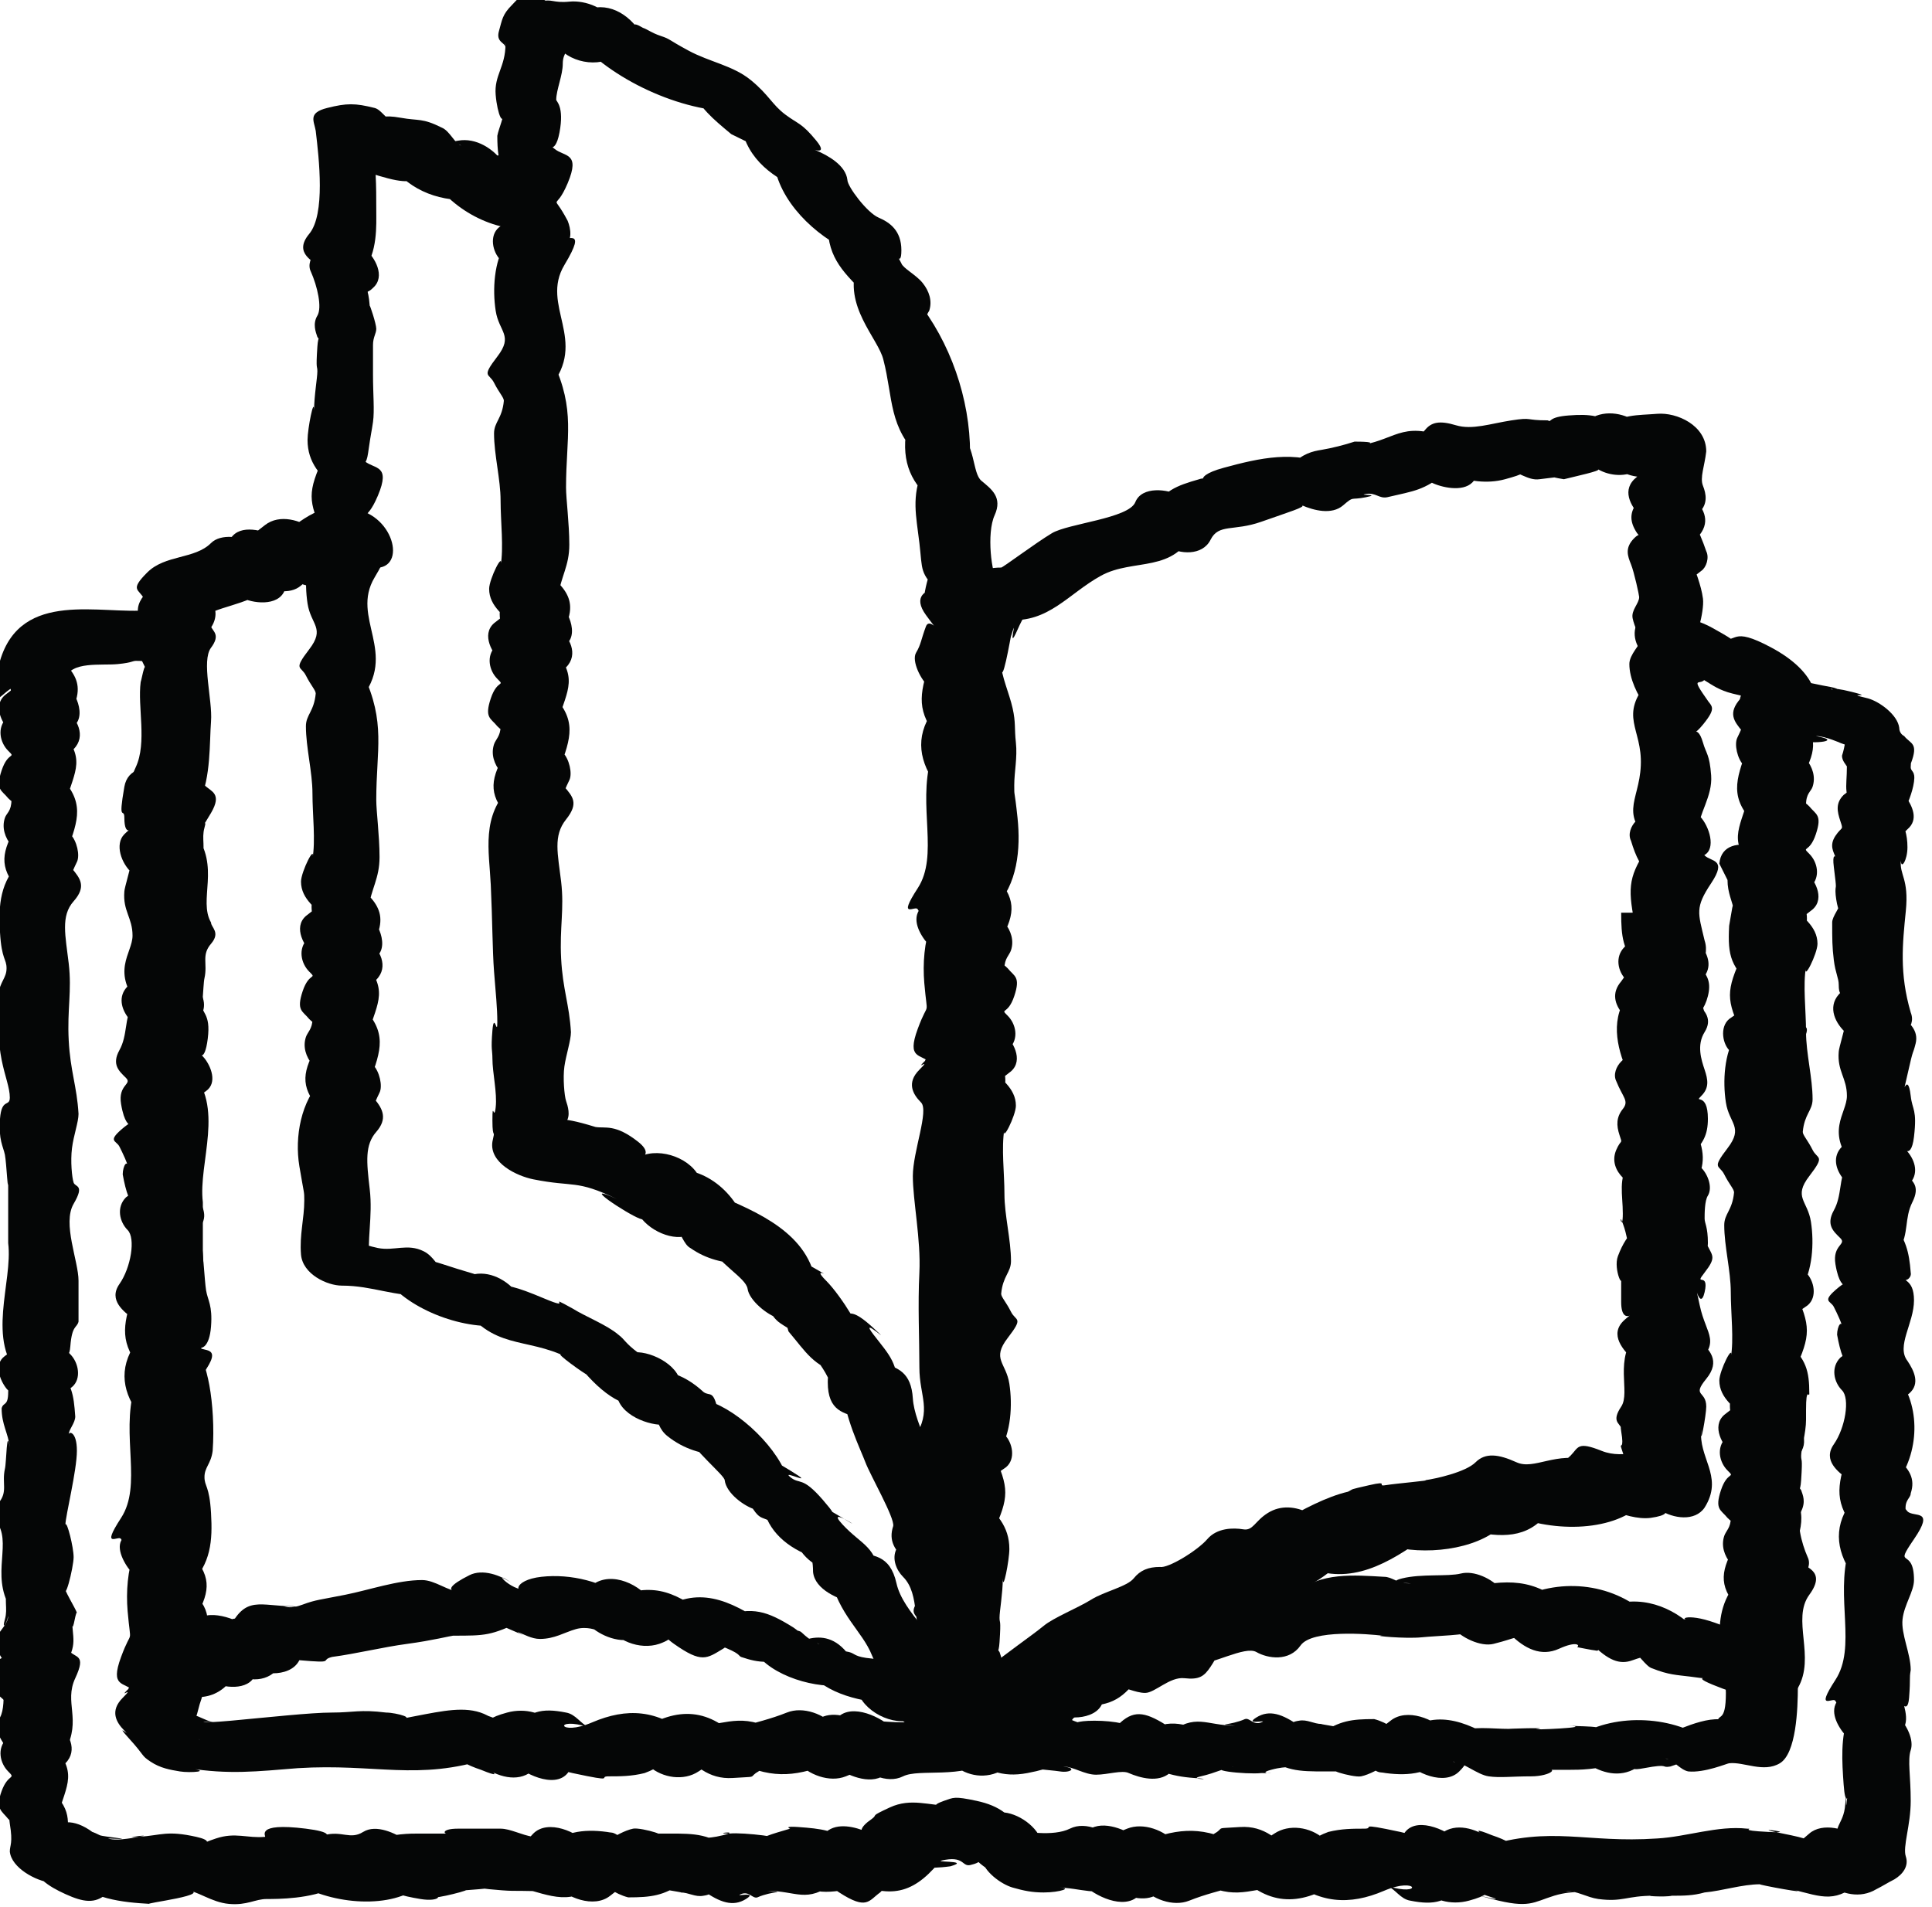 <?xml version="1.0" encoding="UTF-8"?>
<svg id="Laag_1" data-name="Laag 1" xmlns="http://www.w3.org/2000/svg" version="1.1" viewBox="0 0 118.1 116.6">
  <defs>
    <style>
      .cls-1 {
        fill: #050606;
        stroke-width: 0px;
      }
    </style>
  </defs>
  <g id="g2475">
    <g id="g2485">
      <path class="cls-1" d="M.9,104.5l.8.7-.8-2.1c-.4,1.2-.3,1.6.1,2.7l.2-1.6-.9.7c-.8.7-.1,1.9.5,2.4l.9.7-.5-2.4-.8.7c-.6.6-.4,1.5.1,2s0,.1-.4,1.2,0,1.2.4,1.7c1,1-.1-.9.1.3s0,1.3,0,1.7c.1,1,1.6,1.8,2.5,1.9s1,0,1.4,0l-2.8-1.4c.5,1.1,1.2,1.6,2.3,2.1s1.8.6,2.5,0l.7-.7-3-.3c1.4,1.3,3.2,1.5,5,1.6-.8,0,4.4-.6,2-.9.9.1,1.7.8,2.8.9s1.6-.3,2.3-.3,2.7,0,4.1-.7l-2.6-.5c1.9,1.4,5.6,1.9,7.6.6l-2.6-.5c1,.7,1.7.9,2.9,1.1s1.5-.3.4-.3.3.2.5.2c.5,0,3.1-.7,1.3-.4.2,0,2.9-.2,1.8-.2s1.1.2,1.6.2c1.9,0,1.6.1.5-.2,1.9.5,3.2,1.2,4.8-.4l-3.4-.7.7.9c.7.8,2.4,1.5,3.4.7s.2,0,1-.3c-1.5-.6-1.8-.6-1-.1.3.2.7.4,1.1.5,1.4,0,2.2-.1,3.3-.9h-2.5c.8.4,2.7.6,2.4.6.5,0,.9.3,1.4.2,1.4-.2-1-1,0-.3s1.8,1,2.6.5-.8-.1-.3-.3.7.3,1,.2c.9-.4,1.9-.3.6-.4,1.8,0,2.4.8,4.1-.5l-1.9.3c.9.3,1.4.3,2.2.2s-1.7-1,0,.1,1.8.5,2.5,0l.7-.7h-2.5c2.6,1.2,4,.7,5.7-1.5l-1.6.7c.7,0,1.3,0,2-.1,1.4-.4-1.5-.2-.3-.4s1,.5,1.6.3c1.7-.4-.7-1.7-.2-.9s1.4,1.5,2.3,1.5c.3,0,.6,0,.9,0l-2.5-1.9c0,.3.1.6.1.9.1.8,1.2,1.6,1.9,1.8s1.2.3,1.9.3c1,0,1.9-.3.8-.3,1.5,0,2.4.6,3.9-.1l-3-.9.7.8c.7.7,2.5,1.6,3.4.7l.7-.8-3-.3.7.6c.6.5,1.8.9,2.6.5s.9-.5,1.4-.6l-3-.9.7.9c.7.8,2,1.3,3,.9s1.9-.6,2.9-.9l-2.6-.5c2.2,1.5,3.3.7,5,.6l-2.5-1c1.9,2.1,3.9,2.2,6.2.7l-3-.3c1.9,1.6,3.8,1.7,5.9.8s2.4.4.2-.3c.5.2.8.8,1.4.9,1.5.3,2.3.1,3.3-1.1l-3.4-.7.7.9c.7.9,1.9,1.2,3,.9s1.2-.5,1.8-1.1l-3-.3c.8.5,1.4.8,2.3,1.1,1.9.6-2-.4.3.2s2.5.2,3.8-.2,2.3-.1.7-.3c.7,0,1.3.4,2,.5,1.5.2,1.7-.2,3.4-.2-.8,0,.7.1,1.1,0,.7,0,1.3,0,2-.2,1.1-.1,2.3-.5,3.4-.5-.3,0,3.5.7,1.9.3,2,.5,2.7.9,4.4-.6l-3-.3c.3.2.5.4.8.6.9.6,2,.9,3,.3.4-.2.7-.4,1.1-.6.5-.3.9-.8.7-1.4s.3-1.9.3-3.4-.2-2.5,0-3.1-.2-1.5-.8-2.1l-.8-.7.8,2.1.4-.7c.2-.4.1-.9,0-1.3-.5-.8.2.8.3-.5s0-1.1.1-1.7c0-1-.6-2.2-.5-3.1s.7-1.7.7-2.4c0-2.1-1.3-.6,0-2.5s0-1.3-.4-1.7c-.7-.9,0,.7-.1,0s.3-.8.3-1.1c.3-.9-.1-1.5-.8-2.1l-.8-.7.8,2.1c1.4-2,1.4-4.9-.2-6.7v2c.4-.2.6-.5.9-.7.7-.6.3-1.4-.1-2-.7-.9.4-2.3.4-3.7s-.8-1.1-.8-1.7c0,.8.7.4.6,0-.1-1.3-.3-2-1.1-3.1l.4,1.7c.6-1,.3-1.9.8-2.9s0-1.3-.4-1.7l-.6-.7v2c.3-.2.6-.5.8-.7.6-.6.4-1.4-.1-2s.2.8.4-.9-.1-1.6-.2-2.5c-.2-1.7-.6.5-.2-1.3s.3-1.1.5-1.9-.4-1.3-.9-1.7l-.9-.7.5,2.4.7-.7c.3-.3.5-.7.3-1.2-.7-2.4-.5-4.2-.3-6.2s-.4-2.2-.3-3.1c0,.6.4,0,.4-.8s-.2-1.3-.5-2l-.2,1.6.7-.7c.7-.6.3-1.4-.1-2l-.5-.7.4,1.7c.2-.6.5-1.2.6-1.9s-.2-.6-.2-.9c.1-1.3-.5,1.1,0-.2s0-1.2-.4-1.7c-.2-.1-.3-.3-.3-.5-.1-.8-1.2-1.6-1.9-1.8-1.7-.4.6,0-1-.4s-1,0-1.3-.2c.8.3.6,0,0-.1s-1.4-.3-2.1-.4c-1.4-.1,0,.6-.7.2-2.5-1.1-4,1.7-1.4,2.8s1.4.5,2.3.7,2.7,0,1-.3c.6,0,1.4.4,2,.6-1.3-.5-.2,0,1.1.3l-1.9-1.8c.2,1,.6,1.5,1.2,2.2l-.4-1.7c-.2.5-.2,1-.4,1.6,0,.3.2.5.4.8,0-.7,0-.7-.1-.2,0,1.5-.3,1.7.7,3.1v-2c-.4.2-.6.5-.9.7-.5.5-.4,1-.2,1.6s.1.3-.3.9-.1,1,0,1.3c.6,1-.3-1-.1.6s.1,1,.1,1.5.3,1.9.3.6c0,.4-.5.9-.5,1.3,0,1,0,1.5.1,2.3s.3,1.1.3,1.5c0,1.3.7-.2,0,.6s-.2,1.8.5,2.4l.9.7-.9-1.7c-.1.6-.5,1.9-.5,2.1-.1,1.2.5,1.6.5,2.7s-1.4,2.2.5,4.4v-2c-.3.2-.6.5-.8.7-.6.6-.4,1.4.1,2l.6.7-.4-1.7c-.5,1-.3,2-.8,2.9s0,1.3.4,1.7-.5.4-.3,1.6.5,1.2.5,1.3c0,.9.8-.8-.3.1s-.5.8-.3,1.2.5,1,.6,1.5c-.1-.9-.4-.3-.4.2.2,1.1.4,1.7,1.1,2.7v-2c-.4.2-.6.5-.9.7-.6.6-.4,1.5.1,2s.2,2.3-.5,3.3.3,1.7.8,2.1l.8.7-.8-2.1c-.6,1.9-.8,2.9.6,4.6l-.4-1.7c-1.1,1.6-.8,3.1.3,4.6l-.4-1.7c-.8,2.9.5,5.9-.8,7.9s-.1,1,0,1.3c.4.7.3-.5,0,.2s.3,1.6.8,2.1l.8.7-.8-2.1c-.5,1.3-.4,2.8-.3,4.2s.3.6.2.9c-.1,1.2,0-1.1-.1.3s-.9,1.2-.3,2.8l.7-1.4c-.6.3-1.2.6-1.8,1l3,.3c-.3-.2-.5-.4-.8-.6-.7-.6-2.2-1-3-.3s-.6.5-1.1.7l2.6.5c-1.2-.9-2.2-1-3.6-1.3s1.6.1-.4,0-.8-.2-1.3-.2c-1.8-.2-3.7.5-5.5.6-4.4.3-6.4-.8-10.6.5l2.6.5c-.7-.6-1.2-.9-2.1-1.2-2.2-.9.8.8-.1.2s-2.1-1-3-.3-.6.5-1.1.6l3,.9-.7-.9c-.6-.7-2.6-1.7-3.4-.7s2.5.6-.3,0-1.5-.2-2.2-.2-1.4,0-2.2.2c-1.9.7.2.8-.3.4-.8-.7-2.1-.9-3-.3s-.8.4-1.3.4l2.5,1c-.9-1-1.8-1.9-3.3-1.8s-1,0-1.4.3c-1,.6.1.2,1,.6-2.1-1-3.6-.8-5.8.1l3,.9-.7-.9c-.7-.8-2-1.3-3-.9s-1,.4-1.4.6l2.6.5-.7-.6c-.7-.5-2.2-1.1-3-.3l-.7.8,3.4.7-.7-.8c-.7-.7-2-1.4-3-.9s-2.9.2-3.5,0l1.9,1.8c0-.3,0-.6-.1-.9-.2-1-1.5-1.9-2.5-1.9-.3,0-.6,0-.9,0l2.3,1.5c-.7-1.3-1.5-1.9-2.9-2.2s-1.4-.2-2,0c-1.7.6,1.7.3.4.3s-2.4-.5-3.7.1-.7.4-1.1.7c-1.6,1.1.4,1.1-.3.8s-1.8-.6-2.5,0l-.7.7h2.5c-1.3-.8-2.1-.9-3.5-1s0,.3.4.3c-.3,0-.6-.3-.9-.2s-2.2.6-1.4.6c1.6,0-1.5-.4-2.3-.3-1.2,0,.8-.2-.4.1s-1.2,0-2,.5l2.6.5c-1.4-1.1-2.3-1.1-3.9-1.1.8,0-1.1,0-1.4,0,2,.3-.3-.4-.8-.3s-1.2.5-1.3.6c.2,0,2.1.9,1,.2s-.8-.5-1.3-.6c-1.5-.2-2.7,0-3.8,1l3.4.7-.7-.9c-.7-.8-2.5-1.6-3.4-.7s.7.3,0,.2-1.4-.5-2-.5-1.5,0-2.6,0-.9.4-.5.3c-.4,0-1.4,0-1.9,0s-1.6,0-2.7.4l2.6.5-.7-.5c-.6-.4-1.8-1-2.6-.5s-1.3-.1-2.4.2c-1.9.6,2.1,0-1.1-.4s-2.4.5-2.5.5c-1.1.1-1.8-.3-3,.1-2.1.7.6.3-1.2-.1s-2.1-.1-3.5,0,1.1-.2,0,0-1.6.2-1.9.1c2.1.1-.3-.1-.5-.2-1.6-.8,1,1-.2,0s-2.2-1-3-.3l-.7.7h2.5c.4.6.4.6.2.1-.5-1-1.8-1.5-2.8-1.4h-.4c.8.6,1.7,1.2,2.5,1.9-.2-1.8.4-2.3-1.1-3.8l.4,1.7c.6-2.1,1.3-2.7-.4-4.6v2c.4-.2.6-.5.9-.7.8-.8.2-1.9-.5-2.4l-.9-.7.5,2.4.9-.7c.5-.4.4-1.1.2-1.6-.3-.8-.2.7,0-.2s-.2-1.5-.8-2.1l-.8-.7c-1.9-1.6-4.7.2-2.4,2.1h0Z"/>
    </g>
    <g id="g2489">
      <path class="cls-1" d="M9.1,37.3c-2.9.3-7.8-1.3-9.1,3.1s.5,1.3.9,1.7l.8.7-.8-2.1c-.4,1.2-.3,1.6.1,2.7l.2-1.6-.9.7c-.8.7-.1,1.9.5,2.4l.9.7-.5-2.4-.8.7c-.6.6-.4,1.5.1,2s0,0-.4,1.2,0,1.2.4,1.7c.8.8.2-.6.2.1s-.3.8-.4,1.1c-.2.6,0,1.2.4,1.7l.6.7-.4-1.7c-.9,1.6-.9,2.5.4,3.9v-2c-1.3,1.3-1.4,2.7-1.3,4.4s.4,1.6.4,2.2-.4.8-.5,1.6c-.1,1.4,0,3,.2,4s.5,1.7.5,2.3-.5,0-.6,1.3.2,1.7.3,2.2.2,2.8.2,1.4c0,1.2,0,3.3,0,4,.3,2.4-1.4,6,.8,8.2v-2c-.4.2-.7.5-1,.7-.7.5-.3,1.5.1,2,.8.9.1-.7.1.2s-.3.6-.4,1c0,1,.4,1.5.5,2.4-.2-1.3-.2.9-.3,1.3-.2.9.2,1.4-.4,2.1s0,1,0,1.3c.8,1.4-.6,3.4,1,5.5l-.4-1.7c-.3.8,0,1.3-.2,2s.1.3.2-.2c0,.4-.4.8-.6,1.1-.3.5,0,1.3.4,1.7l.7.7-.4-1.7c-.7,1.4-.1,3.5-.6,4.4-1,1.8,3,3.9,4,2s-.1-2.9.6-4.4,0-1.2-.4-1.7l-.7-.7.4,1.7c.9-1.4.5-1.7.5-3.1,0,1.6.2-.3.3-.2-.1-.3-.8-1.4-.8-1.7,0,1.4.6-1.1.6-1.7s-.4-2.2-.5-2c0-.5.7-3.3.7-4.5s-.5-1.2-.5-1c0-.3.4-.7.4-1.1-.1-1.4-.2-2-1.2-3.1v2c.4-.2.7-.5,1-.7.6-.5.4-1.5-.1-2-.7-.8-.1.8,0-.5s.4-1.1.5-1.5c0-.6,0-1.8,0-2.5,0-1.2-1-3.5-.3-4.7s.1-1,0-1.3-.2-1.3-.1-2.1.4-1.6.4-2.1c-.1-1.7-.5-2.6-.6-4.5s.2-3,0-4.7-.5-2.9.3-3.8.4-1.4-.1-2l-.7-.7.4,1.7c.2-.5.4-1,.6-1.4s0-1.3-.4-1.7l-.6-.7.4,1.7c.7-1.9,1.1-3-.5-4.6l.4,1.7c.6-2.1,1.3-2.7-.4-4.6v2c.4-.2.6-.5.9-.7.8-.8.2-1.9-.5-2.4l-.9-.7.5,2.4.9-.7c.5-.4.4-1.1.2-1.6-.3-.8-.2.7,0-.2s-.2-1.5-.8-2.1l-.8-.7.9,1.7c.3-1.1,2.2-.8,3.2-.9s.8-.2,1.2-.2c.7,0-1.3,0-.2,0s1.6.2,2.5.1c2.7-.2.1-3.6-1.8-3.4h0Z"/>
    </g>
    <g id="g2493">
      <path class="cls-1" d="M105.6,53.8c0,.8.3,1.3.4,1.9,0-1.2-.2.4-.3.9-.1,1.9.1,2.5,1.6,3.9l-.8-2.1c-1,2.2-1,2.7,0,4.8l.2-1.6-1,.7c-.6.5-.4,1.6.1,2l.7.7-.4-1.7c-.7,1.1-.8,2.8-.6,4.1s1.1,1.5.1,2.8-.5,1-.2,1.6.6.9.6,1.1c.3,1.5.1-1.1,0,0s-.6,1.3-.6,2c0,1.3.4,2.8.4,4.1s.2,2.9,0,4c.2-1-.7.8-.7,1.4,0,1.1,1,1.7,1.7,2.4l-.8-2.1c-.4,1.2-.3,1.6.1,2.7l.2-1.6-.9.7c-.8.7-.1,1.9.5,2.4l.9.7-.5-2.4-.8.7c-.6.6-.4,1.5.1,2s0,0-.4,1.2,0,1.2.4,1.7c.8.8.2-.6.2,0s-.3.8-.4,1.1c-.2.6,0,1.2.4,1.7l.6.7-.4-1.7c-.9,1.6-.9,2.5.4,3.9v-2c-2.2,2.2-.9,5.1-.9,7s-.5,1.2-.5,1.8c0,2.3,1,.2,1,.2-.9-1-3.2.2-4.1.5l2.6.5c-2.1-1.6-5.7-1.8-8-.4l3,.3c-1.5-1-2.1-.8-3.7-.9,2,.1-2.6.3-1.8.2s-2.2,0-1.7,0c-1.2,0-2.2-.2-3.4.2l2.6.5c-1.9-1.2-4-2-5.8-.3l3.4.7-.7-.9c-.7-.8-2.4-1.5-3.4-.7s-.2,0-1,.3c1.5.6,1.8.6,1.1.1-.3-.2-.7-.4-1.1-.5-1.4,0-2.1.1-3.3.9h2.5c-.8-.4-2.7-.6-2.4-.6-.5,0-.9-.3-1.4-.2-1.4.2,1,1,0,.3s-1.8-1-2.6-.5.8.1.3.3-.7-.3-1-.2c-.9.4-1.9.3-.6.4-1.8,0-2.4-.8-4.1.5l1.9-.3c-.7-.2-1.3-.4-2-.3-1.5.3,1.6,1.1.2.2s-2.1-1.1-3-.3l-.7.7h2.5c-1.1-.6-2.2-.8-3.4-.8s-1.1.2-1.7.2c-.9,0,2,.3,1,0s-.8-.4-1.3-.4-1.1,0-1.7,0,2.1-.2,0-.2-1.2,0-2,.3c-1.4.7.4.6.2.4-.9-.6-2-.9-3-.3l-.7.5,3,.3-.7-.6c-.9-.7-2-.9-3-.3s-.3,0-1.1.2c-1.1.2,1.5,0-.5,0s-1.9-.3-3.1.3l3,.9-.7-.8c-.7-.7-2.5-1.6-3.4-.7l-.7.8,3,.3-.7-.6c-.6-.5-1.8-.9-2.6-.5s-.9.5-1.4.6l3,.9-.7-.9c-.7-.8-2-1.3-3-.9s-1.9.6-2.9.9l2.6.5c-2.2-1.5-3.3-.7-5-.6l2.5,1c-1.9-2.1-3.9-2.2-6.2-.7l3,.3c-1.9-1.6-3.8-1.7-5.9-.8s-2.4-.4-.2.3c-.5-.2-.8-.8-1.4-.9-1.5-.3-2.3-.1-3.3,1.1l3.4.7-.7-.9c-.7-.9-1.9-1.2-3-.9s-1.2.5-1.8,1.1l3,.3c-.7-.5-1.3-.8-2.1-1.1-2.4-.9,1,.7-.1,0s-2.4-.5-4-.2-1.4.3-1.8.3c1.5,0,0-.4-.6-.4-1.6-.2-2,0-3.3,0s-4,.3-6.2.5-1.9,0-.9.1c-.7,0-1.4-.8-2.2-.4s1.1.9,1.2,1.5c-.3-.9-.5-1.3-1.2-2v2c1.1-1,1-1.7,1.3-2.5s-.2-1.6-.8-2.1l-.8-.7.8,2.1c.6-1.5.7-1.8.7-3.5s-.1-2.4,0-3c.3-.8-.2-1.5-.8-2.1l-.8-.7.8,2.1.4-.7c.2-.4.1-.9,0-1.3-.5-.8.2.8.3-.5s0-1.1.1-1.7c0-1-.6-2.2-.5-3.1s.7-1.7.7-2.3c0-2.1-1.3-.6,0-2.4s0-1.3-.4-1.7c-.7-.9,0,.7-.1,0s.3-.8.3-1.1c.3-.9-.1-1.5-.8-2.1l-.8-.7.8,2.1c1.4-2,1.4-4.9-.2-6.7v2c.4-.2.6-.5.9-.7.7-.6.3-1.4-.1-2-.7-.9.4-2.3.4-3.7s-.8-1.1-.8-1.7c0,.8.7.4.6,0-.1-1.3-.3-2-1.1-3.1l.4,1.7c.6-1,.3-1.9.8-2.9s0-1.3-.4-1.7l-.6-.7v2c.3-.2.6-.5.8-.7.6-.6.4-1.4-.1-2s.2.9.4-.9-.1-1.6-.2-2.5c-.2-1.7-.6.5-.2-1.3s.3-1.1.5-1.9-.4-1.3-.9-1.7l-.9-.7.5,2.4.7-.7c.3-.3.5-.7.3-1.2-.2-.8-.6-1.6-.4-2.5.4-1.9-3.8-3.5-4.2-1.2s0,1.2,0,1.9c0,1.3.6.4,0,1s-.2,1.8.5,2.4l.9.7-.9-1.7c-.1.6-.5,1.9-.5,2.1-.1,1.2.5,1.6.5,2.7s-1.4,2.2.5,4.4v-2c-.3.2-.6.5-.8.7-.6.6-.4,1.4.1,2l.6.7-.4-1.7c-.5,1-.3,2-.8,2.9s0,1.3.4,1.7-.5.4-.3,1.6.5,1.2.5,1.3c0,.9.8-.8-.3.1s-.5.8-.3,1.2.5,1,.6,1.5c-.1-.9-.4-.3-.4.2.2,1.1.4,1.7,1.1,2.7v-2c-.4.2-.6.5-.9.7-.6.6-.4,1.5.1,2s.2,2.3-.5,3.3.3,1.7.8,2.1l.8.7-.8-2.1c-.6,1.9-.8,2.9.6,4.6l-.4-1.7c-1.1,1.6-.8,3.1.3,4.5l-.4-1.7c-.8,2.9.5,5.9-.8,7.9s-.1,1,0,1.3c.4.7.3-.5,0,.1s.3,1.6.8,2.1l.8.7-.8-2.1c-.4,1.1-.5,2.4-.4,3.6.2,2.3.3.9-.4,2.8s.2,1.5.8,2.1l.8.7-.8-2.1c0,.2-.3,1.3-.4,1.3-.6.6.5-.3-.3.5s-.4,1.5.1,2-.7-.6.3.5.7,1,1.3,1.4,1.2.5,1.8.6,2.1,0,.5-.2c2.5.4,4.2.2,6.7,0,4.8-.3,7.3.8,11.7-.6l-2.6-.5c.7.6,1.2.9,2.1,1.2,2.2.9-.8-.8.1-.2s2.1,1,3,.3.6-.5,1.1-.6l-3-.9.7.9c.6.7,2.6,1.7,3.4.7s-2.5-.6.3,0,1.5.2,2.2.2,1.4,0,2.2-.2c1.9-.7-.2-.8.3-.4.8.7,2.1.9,3,.3s.8-.4,1.3-.4l-2.5-1c.9,1,1.8,1.9,3.3,1.8s1,0,1.4-.3c1-.6-.1-.2-1-.6,2.1,1,3.6.8,5.8-.1l-3-.9.7.9c.7.8,2,1.3,3,.9s1-.4,1.4-.6l-2.6-.5.7.6c.7.5,2.2,1.1,3,.3l.7-.8-3.4-.7.7.8c.7.7,2,1.4,3,.9s3.6.2,5.4-1l-3-.3.7.6c.8.7,2,.9,3,.3l.7-.5-3-.3c1.3.8,2.2,1.3,3.8,1s2.2-.7.7-.5.7.3,1.3.4,1.1-.2.2-.3c.6,0,1.3.5,2,.5s1.6-.3,2-.1c.7.3,1.8.6,2.5,0l.7-.7-3-.3c1.3.8,2.3,1.2,3.8,1.3s-.5.1.4-.1,1.7-.6,2-.6c-2.2.2.8.5,1.7.4,1.5,0-.5.1.6-.2s1.2,0,2-.5l-2.6-.5c1.4,1.1,2.3,1.1,3.9,1.1-.8,0,1.1,0,1.4,0-2-.3.3.4.8.3s1.2-.5,1.3-.6c-.2,0-2.1-.9-1.1-.2s.8.5,1.3.6c1.5.2,2.7,0,3.8-1l-3.4-.7.7.9c.7.8,2.5,1.6,3.4.7s-.1-.5-.4-.6c.6,0,1.5.8,2.2.9s1.4,0,2.6,0,1.9-.6.5-.4c.5,0,1.4,0,1.9,0s1.6,0,2.9-.4l-2.6-.5.7.5c.9.6,2,.9,3,.3s-1.1.3.5,0,1,0,1.6-.1c1.2-.4.5-.2-.3-.5.5.1.9.7,1.4.8,1,.1,2.4-.5,2.5-.5.9-.1,2.1.6,3.1,0s1.1-3.3,1.1-4.7-1.3-3.4,0-4.8.4-1.4-.1-2l-.7-.7.4,1.7c.2-.5.4-1,.6-1.4s0-1.3-.4-1.7l-.6-.7.4,1.7c.7-1.9,1.1-3-.5-4.6l.4,1.7c.6-2,1.3-2.7-.4-4.6v2c.4-.2.6-.5.9-.7.8-.8.2-1.9-.5-2.4l-.9-.7.5,2.4.9-.7c.5-.4.4-1.1.2-1.6-.3-.8-.2.7,0-.2s-.2-1.5-.8-2.1l-.8-.7.9,1.7c.2-1.3.7-1.9.7-3.2s-.2-2.8-.2-3.5c0-3.1.6-4.7-.8-7.7l-.2,1.6c2.4-2.9-.6-5,.9-7.5s0-1.3-.4-1.7l-.7-.7v2c.4-.2.8-.5,1.1-.7.5-.4.4-1.1.2-1.6-1-1.9-.8-.4,0-2.3s-.2-1.6-.8-2.1c-1-.9,0,.9.1,0s.1-.7.2-1.1c.1-.9-.2-1.8-.2-2.2.2-2-4-3.5-4.2-1.2h0Z"/>
    </g>
    <g id="g2497">
      <path class="cls-1" d="M60.3,105.6c-.9-.7-1.4-1-1.9-1.3s-1.1-.6-1.5-.9c-1.1-.9.7,1.3,0,0s-2.2-1.8-3.3-1.3c-.3.2-.7.3-1,.4l3.5,1.8c0-.3-.2-.7-.3-1-.3-1.1-1.4-1.8-2.5-1.9s-1-.3-1.4-.4c-1.1-.3.8,1.3,0,.2s-1.7-1.2-2.5-1,.4.2.7.3c-.3,0-.9-.5-1.1-.7s-.8-.1-1.1-.3c.5.3,1.6.7.6,0-1.6-1-2.5-1.3-4.3-.7l2.6.5c-2.2-1.5-4.2-2.4-6.5-.8l3,.3c-2.4-1.7-3.4-2-6.1-1.1l3.3,1.3c-.2-.3-.4-.7-.6-1-.7-1.1-2.5-2-3.7-1.1-.3.2-.5.4-.8.6l3,.3c-1.5-1.1-3.5-1.6-5.3-1.4s-1.7,1.2-.7.7c-.9.5-2.6-1.4-1.1-.3-.7-.5-1.8-.9-2.6-.5-1.2.6-1.5,1-.6,1-.7,0-1.5-.7-2.3-.7-1.5,0-3.2.6-4.7.9s-1.8.3-2.6.6-1,.1-1.2.1c.2,0,1.6.1.6,0-2,0-2.9-.7-3.9,1.4l1.6-.7c-1.3,0-1.7,0-2.7.8l3,.3c-.3-.2-.6-.4-.9-.6-.7-.5-2.7-1.2-3.2,0-.1.4-.3.7-.4,1.1l2.7-.4c-.3-.2-.6-.3-.9-.5-.8-.4-2.2-.6-2.7.4s1,.6.2.4l2,2.2v-.3c.4-.6.2-1.3-.3-1.7-.8-.8-.2.6-.2,0s.3-.8.4-1.1c.2-.6,0-1.2-.4-1.7l-.6-.7.4,1.7c.9-1.6.9-2.5-.4-3.9v2c1.3-1.3,1.4-2.7,1.3-4.4s-.4-1.6-.4-2.2.4-.8.5-1.6c.1-1.4,0-2.9-.2-4s-.5-1.7-.5-2.3c0,0,.5,0,.6-1.3s-.2-1.6-.3-2.2-.2-2.8-.2-1.4c0-1.2,0-3.3,0-4-.3-2.4,1.4-5.9-.8-8.1v2c.4-.2.7-.5,1-.7.7-.5.3-1.5-.1-2s0,.4.2-1.2-.4-1.5-.5-2.4c.2,1.3.2-.9.3-1.3.2-.9-.2-1.4.4-2.1s0-1,0-1.3c-.8-1.4.6-3.4-1-5.5l.4,1.7c.3-.8,0-1.3.2-2s-.3.3.4-.9,0-1.3-.4-1.7l-.7-.7.4,1.7c.7-1.5.6-3.6.7-4.9s-.6-3.7,0-4.5.1-1,0-1.3l-.5-.7-.2,1.6.6-.7c.4-.5.5-1.1.2-1.6-.2-.2-.3-.5-.4-.7l-.2,1.6c.6-.7,2.8-.8,3.9-1.8h-2.5c.3.2.6.4.9.5.7.4,2.3.6,2.7-.4.1-.3.3-.6.4-1l-2.7.4c.3.1.6.2.8.3.7.3,1.8.6,2.5,0s.7-.7,1.2-1l-3-.3c.3.2.6.4.9.7.8.6,2.1,1,3,.3s1.8-1.4.9-1-.4-.3.6,0c2.8,1.1,2.5-2.3.3-3.2s-3.5.2-5.2,1.5l3,.3c-.3-.2-.6-.4-.9-.7-.8-.6-2.1-1-3-.3s-.8.6-1.2,1h2.5c-.3-.1-.6-.3-.8-.4-.8-.3-2.2-.7-2.7.4-.1.3-.3.6-.4,1l2.7-.4c-.3-.2-.6-.3-.9-.5-.6-.4-1.9-.6-2.5,0-1,1-2.8.7-3.9,1.8s-.5,1-.2,1.6c.1.3.3.5.4.7l.2-1.6-.6.7c-.4.5-.5,1-.2,1.6.7,1-.4-1-.2.6s0,.8.1,1.2c0,.5.5,1,.5,1.5-.1-1.3-.3.1-.4.4-.2,1.5.4,3.7-.3,5.2s0,1.3.4,1.7l.7.7-.4-1.7c-.9,1.4-.5,1.7-.5,3.1,0-1.6-.2.3-.3.2.1.3.8,1.4.8,1.7,0-1.4-.6,1.1-.6,1.7s.4,2.2.5,2c0,.5-.7,3.3-.7,4.5s.5,1.2.5,1c0,.3-.4.7-.4,1.1.1,1.4.2,2,1.2,3.1v-2c-.4.2-.7.5-1,.7-.6.5-.4,1.5.1,2,.7.8.1-.8,0,.5s-.4,1.1-.5,1.5,0,1.8,0,2.4c0,1.2,1,3.5.3,4.6s-.1,1,0,1.3.2,1.3.1,2.1-.4,1.6-.4,2.1c.1,1.7.5,2.5.6,4.5s-.2,3,0,4.7.5,2.8-.3,3.8-.4,1.4.1,2l.7.7-.4-1.7c-.2.5-.4,1-.6,1.4s0,1.3.4,1.7l.6.7-.4-1.7c-.7,1.9-1.1,3,.5,4.6l-.4-1.7c-.2.4-.3.7-.3,1.1-.2,1.1,1.2,2,2,2.2,1.9.6,3.1.2,4.1-1.6l-2.7.4c.3.2.6.3.9.5.7.4,2.3.6,2.7-.4.1-.4.3-.7.4-1.1h-3.2c.3.2.6.5.9.7.8.6,2.1,1,3,.3h0c.6,0,1.3-.2,1.6-.8.7-1.4-2.3-.2,0,0s1.2,0,2-.2c1.5-.2,3.1-.6,4.6-.8s2.7-.5,2.8-.5c2,0,2.3,0,4.2-.9l-2.6-.5c.8.6,1.4.8,2.3,1.2s-.2-.1.1,0,.8.4,1.3.4c.9,0,1.5-.4,2.2-.6s1.3.1,1.1,0c.8.6,2.1,1,3,.3.3-.2.5-.4.8-.6l-3.7-1.1c.2.3.4.7.6,1,.6,1.1,2.1,1.7,3.3,1.3,2-.7-.8-1.2.9,0s2,.9,3,.3-1.5-.7-.2-.2,1.1.6,1.3.7c.6.2,1,.3,1.6.3,2.1.2-1.1-1.2-.8-.7,1,1.6,3.9,2.4,5.6,2.1l-2.5-1c1.4,1.7,3.5,2,5.4,2.2l-2.5-1.9c0,.3.2.7.3,1,.3,1.3,2.2,2.3,3.5,1.8.4-.1.7-.3,1-.4l-3.3-1.3c.7,1.6,1.7,1.8,3,2.7.5.1.4,0-.5-.3.3.4.5.7.9,1,.5.4,1,.4,1.3.6,2,1.4,4.8-.4,2.4-2.1h0Z"/>
    </g>
    <g id="g2501">
      <path class="cls-1" d="M31.8,10.3c-.8,0-.5.1.8.3-.3-.3-.7-.6-1.1-.8-.3-.2-.7-.3-1.1-.3.7,1,.9,1.1.4.5-.6-.9-1.7-1.6-2.8-1.4s-.3,0,.2.3c-.4-.1-.7-.9-1.2-1.1-1.2-.6-1.4-.4-2.5-.6s-1.5,0-.5.2c-.4-.1-.7-.7-1.1-.8-1.2-.3-1.7-.3-2.9,0s-.8.8-.7,1.4c.2,1.7.6,5.1-.4,6.3s.3,1.7.8,2.1l.9.7-.5-2.4-.8.7c-.3.3-.5.8-.3,1.2.4.9.7,2.2.4,2.7s-.1,1,0,1.3c.6.9.1-.9,0,.6s0,1.1,0,1.5-.2,1.5-.2,2.4c0-.9-.4,1.1-.4,1.8,0,1.4.8,2.2,1.8,3.1l-.8-2.1c-1,2.2-1,2.7,0,4.8l.2-1.6-1,.7c-.6.5-.4,1.6.1,2l.7.7-.4-1.7c-.7,1.1-.8,2.8-.6,4.1s1.1,1.5.1,2.8-.5,1-.2,1.6.6.9.6,1.1c.3,1.5.1-1.1,0,0s-.6,1.3-.6,2c0,1.3.4,2.8.4,4.1s.2,2.9,0,4c.2-1-.7.8-.7,1.4,0,1.1,1,1.7,1.7,2.4l-.8-2.1c-.4,1.2-.3,1.6.1,2.7l.2-1.6-.9.7c-.8.7-.1,1.9.5,2.4l.9.7-.5-2.4-.8.7c-.6.6-.4,1.5.1,2s0,0-.4,1.2,0,1.2.4,1.7c.8.8.2-.6.2,0s-.3.8-.4,1.1c-.2.6,0,1.2.4,1.7l.6.7-.4-1.7c-.9,1.6-.9,2.5.4,3.9v-2c-1.3,1.3-1.7,3.5-1.4,5.3s.3,1.5.3,2.1c0,1.1-.3,2.1-.2,3.3s1.6,1.9,2.5,1.9c1.9,0,3.2.7,5.2.6l-2.5-1c1.4,1.9,4.9,3.2,7.3,2.8l-2.8-1.4c2,3,4,2.1,6.6,3.4-1.3-.7.6.7,1.1,1,1.3.8-1.2-1.3.2.2s2.7,2.1,4.6,1.8l-3-1.9c0,.4,0,.7.1,1.1.1,1.3,2,2,3,1.9s-.5,0-.7-.8c.2.6.3,1.1.8,1.5,1,.8,2.1,1.1,3.3,1.2l-2.3-1.5c.6,1.2,2.5,2.7,2.5,3,.1.8,1.2,1.6,1.9,1.8s-.3-.4-.6-.5c.4.2.5.8,1,1s.8.3,1,.4c.6.6-1.3-1.6-.7-.3s2,2.2,3.9,2.6l-2.3-1.5c.6,1.4,1.4,1.8,2.8,2.3l-1.9-1.8c.2.6.3,1,.3,1.6.1,1.1,1.6,1.7,2.5,1.9.3,0,.6.1,1,.2l-2.5-1.9c.6,2.5,2,3.4,2.6,4.9s2,2.6,2,2.7c0,.9.7,1.6,1.4,2,.2.1.5.3.8.4l-1.4-2c0,.3-.1.6-.2.9-.2.6.5,1.4.9,1.7s.8.5,1.2.8c2.4,1.4,3.8-1.4,1.4-2.8h-.2c.3.4.6,1,.9,1.6,0-.3.2-.6.2-.9.1-.8-.8-1.7-1.4-2-.3-.1-.5-.3-.8-.4l1.4,2c0-1.2-.1-1.8-.9-2.7s-1.1-.8-1.4-1.2c-.9-1.1.9,1.8.6.4s-2.6-3.1-3-4.9-1.5-1.7-2.5-1.9c-.3,0-.6-.1-1-.2l2.5,1.9c-.2-2.1-1.1-2.1-2.3-3.4s1.8.7,0-.4-1.3-.5-2.1-.7c1.3.4,2.2,1.1.9-.4s-1.4-.9-2-1.4,1.8.7,0-.4-1.2-.6-1.9-.7l1.9,1.8c-.3-2-2.7-4.4-4.6-5.2s.5,1.9.2.5-.5-.9-.9-1.2c-1.3-1.2-2.6-1.5-4.3-1.3l3,1.9c0-.4,0-.7-.1-1.1-.1-1.2-2-2.1-3-1.9s1.2.6.4,0-.8-.8-1.2-1.1c-.7-.6-2-1.1-2.8-1.6-1.8-1,.2.2-1.7-.6s-2.2-.8-3.3-.9l2.3,1.5c-.2-.2-.3-.5-.5-.7-.6-.9-1.7-1.6-2.8-1.4.1,0-.7-.2-1.9-.6s-.8-.1,0,.3c-.4-.2-.6-.8-1.2-1.1-1-.5-1.8,0-2.8-.2s-1.9-.7-3-.7l2.5,1.9c-.2-1.7.2-3.1,0-4.8s-.3-2.7.4-3.5.4-1.4-.1-2l-.7-.7.4,1.7c.2-.5.4-1,.6-1.4s0-1.3-.4-1.7l-.6-.7.4,1.7c.7-1.9,1.1-3-.5-4.6l.4,1.7c.6-2,1.3-2.7-.4-4.6v2c.4-.2.6-.5.9-.7.8-.8.2-1.9-.5-2.4l-.9-.7.5,2.4.9-.7c.5-.4.4-1.1.2-1.6-.3-.8-.2.7,0-.2s-.2-1.5-.8-2.1l-.8-.7.9,1.7c.2-1.3.7-1.9.7-3.2s-.2-2.8-.2-3.5c0-3.1.6-4.7-.8-7.7l-.2,1.6c2.4-2.9-.6-5,.9-7.5s0-1.3-.4-1.7l-.7-.7v2c.4-.2.8-.5,1.1-.7.5-.4.4-1.1.2-1.6-1-1.9-.8-.4,0-2.3s-.2-1.6-.8-2.1,0,.9.2-.5.2-1.2.3-1.9,0-1.7,0-2.9,0-1.3,0-1.8c0-1,0,.5,0,0s.2-.7.2-1-.4-1.5-.4-1.4c-.1-1.3-.3-.6.2-1.1.8-.7.1-1.9-.5-2.4l-.9-.7.8,2.1c.9-1.2.8-2.8.8-3.8,0-1.4,0-2.8-.3-4.2l-.7,1.4c.3,0,.6-.2.8-.3l-2.6-.5c1.3,1,2,1.3,3.5,1.7s1.9,0,.3,0c.9,0,1.4.3,2.4.2l-2.5-1c1.2,1.6,3.1,2.3,5.2,2.1l-2.8-1.4c1.5,2.2,4.1,3.5,6.7,3.2s.1-3.6-1.8-3.4h0Z"/>
    </g>
    <g id="g2505">
      <path class="cls-1" d="M61.1,38.4c0-.4.2-.7.3-1.1.2-.6,0-1.2-.4-1.7s-.7-3-.2-4.1-.2-1.6-.8-2.1-.3-2.2-1.6-3.4l.9,1.7c0-3.3-1.2-6.8-3.3-9.4l.4,1.7c.1-.3.2-.7.4-1,.2-.6,0-1.2-.4-1.7s-1.2-.9-1.3-1.2c-.5-1,0,.4,0-.8s-.7-1.7-1.4-2-1.9-1.9-1.9-2.3c-.1-.9-1.2-1.5-1.9-1.8s.9.5,0-.6-1.1-1-1.9-1.6-1-1.2-2.1-2.1-2.5-1.1-3.8-1.8-1.1-.7-1.7-.9-.8-.4-1.1-.5c-1.5-.9.7,1.5-.2.2s-2.3-1.9-3.7-1.1c-.3.2-.6.4-1,.6l3.7,1.1c-.2-.3-.3-.7-.5-1-.5-1-1.8-1.5-2.8-1.4s-1.1-.2-1.7,0,2.5,1.3.7.2-1.9-.6-2.5,0-.6.9-.8,1.6.4.7.4,1c0-.4-.1-.8,0-.2,0,1.4-.7,1.9-.6,3.1s.5,2.1.5.9c0,.5-.3,1.1-.4,1.6,0,1.8.3,2.4,1.7,3.7l-.8-2.1c-1,2.2-1,2.7,0,4.9l.2-1.6-1,.7c-.6.5-.4,1.5.1,2l.7.7-.4-1.7c-.7,1.1-.8,2.8-.6,4.1s1.1,1.5.1,2.8-.5,1-.2,1.6.6.9.6,1.1c.3,1.5.1-1.1,0,0s-.6,1.3-.6,2c0,1.3.4,2.8.4,4.1s.2,2.9,0,4c.2-1-.7.8-.7,1.4,0,1.1,1,1.7,1.7,2.4l-.8-2.1c-.4,1.2-.3,1.6.1,2.7l.2-1.6-.9.7c-.8.7-.1,1.9.5,2.4l.9.7-.5-2.4-.8.7c-.6.6-.4,1.5.1,2s0,0-.4,1.2,0,1.2.4,1.7c.8.8.2-.6.2,0s-.3.8-.4,1.1c-.2.6,0,1.2.4,1.7l.6.7-.4-1.7c-.9,1.6-.9,2.5.4,3.9v-2c-1.8,1.8-1.3,3.9-1.2,6s.1,4,.2,5.3.2,2.2.2,3.1-.2-.7-.3.5,0,1.2,0,1.7c0,.9.3,2.1.2,3s-.2-.5-.2.8.2.4,0,1.3c-.2,1.3,1.5,2.1,2.5,2.3,2.5.5,2.6,0,5.1,1.2-2.4-1.1.6.9,1.4,1.2,1.2.4,1.8.3,3-.1l-3.5-1.8c0,.4.2.7.2,1.1.3,1.2,1.9,2.1,3,1.9s0-.2-.5-.5c.3.2.5,1,.9,1.2,1,.7,2,.9,3.2,1l-2.3-1.5c.8,1.5,2.5,2.3,2.6,3s1.2,1.6,1.9,1.8c.8.2.6,0-.6-.5.2.3.4.6.7.8.3.2.6.4.9.5-.4-.6-.6-.6-.4,0,1.1,1.3,1.5,2.1,3.2,2.6l-1.9-1.8c.3.9.7,1.2,1.1,2,1.1,2,0-1.5,0,.3s1,1.9,2,2.2c.3.1.6.2.9.3l-2-2.2c.1,1.8,1.1,3.8,1.4,4.6s1.8,3.4,1.7,3.9c-.3.9.1,1.5.8,2.1.2.2.4.4.6.6l-.8-2.1c-.1.3-.3.6-.4.8-.3.6,0,1.3.4,1.7,1.1,1.1.5,3.1,1.4,4.4l.2-1.6c-.2.3-.4.5-.7.8-.7.8-.3,1.8.5,2.4.3.2.6.4.9.6l-.8-2.1c-.2.3-.3.5-.5.8-.2.3-.1,1,0,1.3.3.5.5.9.8,1.4l.2-1.6c-.3.3-.6.5-.8.8-.5.4-.4,1.1-.2,1.6.5,1.1.5,2,1.7,2.5s3.4.5,2.8-1.2.1-.8,0-1.7-.5-2.8-.6-2.1.8-1,.8-1.4c0-.9-.5-1.7-.9-2.4l-.2,1.6c1.9-2.2.4-2.9.5-5.2s1.5-3-1.1-5.1l.5,2.4.9-.7c.3-.3.5-.8.3-1.2-.3-1-.6-1.5-1.3-2.3l.4,1.7c.4-.6.3-1.3.5-1.7-.3.5.5,0,.5-.6,0-1-.3-2.3-.4-3.3s-.2-.4-.2-.8.3-1,.4-1.5c.1-1.1-.2-2.2-.2-3.3,0-2-.5-4.1-.5-6.1s1.7-4.2-.5-6.6v2c1.1-1,1-1.7,1.3-2.5s-.2-1.5-.8-2.1l-.8-.7.8,2.1c.6-1.5.7-1.8.7-3.5s-.1-2.4,0-3c.3-.8-.2-1.5-.8-2.1l-.8-.7.8,2.1.4-.7c.2-.4.1-.9,0-1.3-.5-.8.2.8.3-.5s0-1.1.1-1.7c0-1-.6-2.2-.5-3.1s.7-1.7.7-2.4c0-2.1-1.3-.6,0-2.5s0-1.3-.4-1.7c-.7-.9,0,.7-.1-.1s.3-.8.3-1.1c.3-.9-.1-1.5-.8-2.1l-.8-.7.8,2.1c1-1.4,1.4-3.4.4-4.9s-5.4-1.7-3.8.5.3-.1,0,.7-.3,1.1-.6,1.6.3,1.7.8,2.1l.8.7-.8-2.1c-.6,1.9-.8,2.9.6,4.6l-.4-1.7c-1.1,1.6-.8,3.1.3,4.6l-.4-1.7c-.8,2.9.5,5.9-.8,7.9s-.1,1,0,1.3c.4.7.3-.5,0,.2s.3,1.6.8,2.1l.8.7-.8-2.1c-.4,1.1-.5,2.4-.4,3.6.2,2.3.3.9-.4,2.8s.2,1.5.8,2.1l.8.7-.8-2.1c0,.2-.3,1.3-.4,1.3-.6.6.5-.3-.3.5s-.4,1.5.1,2-.5,3-.5,4.5.5,3.9.4,5.9,0,4,0,5.8.8,2.6-.3,4.3,0,1.3.4,1.7c.6.6.5-.4-.1.1s-.1,1.9.5,2.4l.9.7-.9-1.7c0,1-.9,2.1-.8,3.4s.3,1.2.5,1.9c.4,1.4.9,0,0,1.1s-.5,1.1-.2,1.6c1.1,1.6-.2,1,0,3.4s.6.7.7,1c0-1.5-.7,0-.7,0,0,.8,0,1.4.4,2.3l2.8-1.2c1.4.7,1.4,1.2.7-.3l-.2,1.6c.3-.2.6-.5.8-.8.5-.5.4-1,.2-1.6-.7-1.6-.6-.2-.2-.9s-.2-1.7-.8-2.1c-.3-.2-.6-.4-.9-.6l.5,2.4c.2-.3.5-.5.7-.8.4-.5.5-1.1.2-1.6-1.1-1.6-.3-3.6-2-5.3l.4,1.7c.1-.3.3-.6.4-.8.4-.8-.2-1.6-.8-2.1-.2-.2-.4-.4-.6-.6l.8,2.1c.3-1.2.3-1.6-.1-2.8s-.6-.8-.8-1.2.5,1.1.1-.1-1.9-3.7-2-5.3-.9-1.9-2-2.2c-.3-.1-.6-.2-.9-.3l2,2.2c0-1.9-.5-2.3-1.5-3.6s1.4.9,0-.4-1.4-.7-1.7-1c1.3,1.7-.2-.9-1.2-1.9s.6,0-.6-.7-1.2-.6-1.9-.8l1.9,1.8c-.4-3.2-3.6-4.5-6.2-5.6l1.9,1.8c-.9-2.3-3-3.8-5.5-3.2l3,1.9c0-.4-.2-.7-.2-1.1-.3-1.4-2.2-2.2-3.5-1.8s1,.3-.4-.8-2-.8-2.6-.9c-2.6-.8-1.8-.2-4.6-.8l2.5,2.3c.1-.8,0-1.4.3-1.8s.1-1,0-1.3-.2-1.4-.1-2.1.4-1.6.4-2.1c-.1-1.7-.5-2.6-.6-4.5s.2-3,0-4.7-.5-2.8.3-3.8.4-1.4-.1-2l-.7-.7.4,1.7c.2-.5.4-1,.6-1.4s0-1.3-.4-1.7l-.6-.7.4,1.7c.7-1.9,1.1-3-.5-4.6l.4,1.7c.6-2,1.3-2.7-.4-4.6v2c.4-.2.6-.5.9-.7.8-.8.2-1.9-.5-2.4l-.9-.7.5,2.4.9-.7c.5-.4.4-1.1.2-1.6-.3-.8-.2.7,0-.2s-.2-1.5-.8-2.1l-.8-.7.9,1.7c.2-1.3.7-1.9.7-3.2s-.2-2.8-.2-3.5c0-3.1.6-4.7-.8-7.7l-.2,1.6c2.4-2.9-.6-5,.9-7.5s0-1.3-.4-1.7l-.7-.7v2c.4-.2.8-.5,1.1-.7.5-.4.4-1.1.2-1.6-1-1.9-.8-.4,0-2.3s-.2-1.6-.8-2.1,0,.6.3-1-.2-1.9-.2-2c0-.6.4-1.5.4-2.2s.4-.8.3-1.1c-.3-1.1,0-1.2-.4-.6h-2.5c.9.6,2.8.7,4.3.6l-2.8-1.4c.2.3.3.6.5,1,.6,1.3,2.5,1.8,3.7,1.1.3-.2.6-.4,1-.6l-3.7-1.1c1.8,2.6,6.1,4.8,9.6,5l-2.3-1.5c.8,1.4,1.4,1.9,2.6,2.9,0,0,2,1,.3.1.8.4,1.3.9,2.2,1.2l-1.9-1.8c.4,2.1,2,3.2,3.9,4l-1.9-1.8c.3,2.4,2.5,4.5,4.7,5.5l-1.4-2c-.1,2.2.8,3.1,2.2,4.5l-.4-1.7c-.9,2.5,1.3,4.5,1.6,5.8.6,2.3.3,4.2,2.3,6l-.9-1.7c-.3,2,.3,3.3,1.8,4.5l-.8-2.1c-.7,1.7-.4,2.8-.2,4.5s0,1.8,1.2,3l-.4-1.7c-.2.6-.4,1.2-.5,1.9-.5,1.9,3.7,3.5,4.2,1.2Z"/>
    </g>
    <g id="g2509">
      <path class="cls-1" d="M61.2,107.3l.4-.6-1.9.3c.4.1.7.2,1.1.3.9.2,2.1.1,2.3-1,0-.4.1-.7.2-1l-2.3,1c1.1.2,2.1.4,3.2,0s1.3-1.3,1.5-1.3c.6,0,1.3-.2,1.6-.7.1-.2.3-.5.5-.7l-1.6.7c1.8,0,2.5-.5,3.5-1.9l-1.6.7c.6,0,1.3.4,1.9.4s1.5-1,2.4-.9,1.2-.1,1.6-.7c.2-.3.3-.5.5-.8l-1.6.7c1.2,0,3.2-1.2,3.9-.8s2,.6,2.7-.4,4.2-.7,5-.6c-.7,0,1.4.2,2.4.1s2.4-.1,3.7-.4l-2.5-1c.2.3.5.5.7.8.5.6,1.7,1.2,2.5,1s1-.3,1.4-.4-1.3-1.1-.4-.2,1.9,1.4,3,.9,1.3-.2,1.1-.1c0,0,1,.2,1.1.2.8.2-1.2-1.4-.2-.4s1.7,1.3,2.5,1,1.2-.2,0-.5c.3,0,.8.9,1.2,1,1,.4,1.5.4,2.3.5,2.1.3-.3-.2,1.4.5s3.4,1.1,2,.2c.9.6,2.5,1.2,3.2,0,1.1-1.9-.4-4.2.7-5.7s-.3-1.7-.8-2.1l-.9-.7.5,2.4.8-.7c.3-.3.5-.8.3-1.2-.4-.9-.7-2.2-.4-2.8s.1-1,0-1.3c-.6-.9-.1.9,0-.6s0-1.1,0-1.5.3-1.4.3-2.2,0,.9,0-.6.2-.7.2-1c0-1.4-.2-2.1-1.3-3.1l.4,1.7c1-2.2,1-2.7,0-4.9l-.2,1.6,1-.7c.6-.5.4-1.5-.1-2l-.7-.7.4,1.7c.7-1.1.8-2.8.6-4.1s-1.1-1.5-.1-2.8.5-1,.2-1.6-.6-.9-.6-1.1c-.3-1.5-.1,1.1,0,0s.6-1.3.6-2c0-1.3-.4-2.8-.4-4.1s-.2-2.9,0-4c-.2,1,.7-.8.7-1.4,0-1.1-1-1.7-1.7-2.4l.8,2.1c.4-1.2.3-1.6-.1-2.7l-.2,1.6.9-.7c.8-.7.1-1.9-.5-2.4l-.9-.7.5,2.4.8-.7c.6-.6.4-1.5-.1-2s0,0,.4-1.2,0-1.2-.4-1.7c-.8-.8-.2.6-.2-.1s.3-.8.4-1.1c.2-.6,0-1.2-.4-1.7l-.6-.7.4,1.7c.9-1.6.9-2.5-.4-3.9v2c2.3-2.4,1.1-4.5-1.5-5.9s-2-.2-3.2-.6c1.8.6.3-.2-.4-.6s-1.7-.7-2.6-.9c-2.9-.6-2.8,2.7-.3,3.2s2.5,1.3,4.1,1.7.9.1,1.6.3c-.4-.1-.3-.9-1.1,0s-.4,1.4.1,2l.7.7-.4-1.7c-.2.5-.4,1-.6,1.4s0,1.3.4,1.7l.6.7-.4-1.7c-.7,1.9-1.1,3,.5,4.6l-.4-1.7c-.6,2.1-1.3,2.7.4,4.6v-2c-.4.2-.6.5-.9.7-.8.8-.2,1.9.5,2.4l.9.7-.5-2.4-.9.7c-.5.4-.4,1.1-.2,1.6.3.8.2-.7,0,.2s.2,1.5.8,2.1l.8.7-.9-1.7c-.2,1.3-.7,1.9-.7,3.2s.2,2.8.2,3.6c0,3.1-.6,4.8.8,7.8l.2-1.6c-2.3,2.9.6,5-.9,7.5s0,1.3.4,1.7l.7.7v-2c-.4.2-.8.5-1.1.7-.5.4-.4,1.1-.2,1.6,1,1.9.8.4,0,2.3s0,1.3.4,1.7c.7.7,0,4.1-.1,5.7s.4,4.9,0,5.2c-.8.7-.1,1.9.5,2.4l.9.7-.8-2.1c-1.5,2,.3,3.8-.7,5.7h3.2c-1.3-.9-2.5-1.2-4.1-.8l2.5,1c-1.2-1.1-2-1.7-3.6-2.2s-2.1,0-.7,0c-.9,0-1.4-.4-2.4-.2l2.5,1c-1.3-1.5-3.3-2.4-5.3-1.8l2.5,1c-2.1-2.2-5.3-2.7-8-1.5l3,.9c-2-1.9-3.6-2-6.1-1.5l2.5,1c-.2-.3-.5-.5-.7-.8-.6-.7-1.7-1.2-2.5-1s-2.4,0-3.6.3,1.1.3.4.3-1-.4-1.5-.4c-1.8-.1-3.9-.3-5.4,1l1.9-.3c-2.1-.5-3.6-.4-4.9,1.4l2.7-.4c-1-.4-2-.8-3.2-.8s-2.2,1-3,1-1.2.1-1.6.7c-.2.3-.3.5-.5.8l1.6-.7c-1.9-.1-2.6.2-4,1.3l1.9-.3c-.8-.3-1.9-.7-2.7-.5s-1.2,1.2-1.3,1.2c-.7,0-1.2.1-1.6.7-.2.2-.3.5-.5.7l1.6-.7c-1.5-.2-3,1.6-3.6,1.5-.9-.2-2-.1-2.3,1,0,.3-.1.7-.2,1l2.3-1c-.4,0-.7-.2-1.1-.3-.6-.2-1.4-.2-1.9.3-.7.7-1,1.2-1.2,2.1-.5,1.9,3.7,3.5,4.2,1.2h0Z"/>
    </g>
    <g id="g2513">
      <path class="cls-1" d="M99.1,55.8c0,1.5.1,2.2,1,3.4v-2c-.4.2-.6.5-.8.7-.6.6-.4,1.5.1,2l.7.7-.4-1.7c-.2.5-.3.7-.6,1.1-.6.7-.4,1.4.1,2l.6.7-.4-1.7c-1,1.5-.5,3.3.2,4.8l.2-1.6-.7.7c-.3.3-.5.8-.3,1.2.4,1,.8,1.2.4,1.7s-.4,1-.2,1.6.1.2-.2.9,0,1.3.4,1.7l.8.7-.4-1.7c-.7,1.1-.4,2-.4,3.2s-.3-.2,0,.6.2,1.1.6,1.8l.2-1.6c-.5.6-.8,1-1.1,1.8s.4,2.3.2,1c0,.4,0,1.3,0,1.8,0,1.7,1.2.2.2,1.1s0,1.9.5,2.4l.8.7-.5-2.4c-1.5,1.7-.4,3.7-1,4.6s-.1,1,0,1.3c.8,1.2-.2-1,0,.2s-.1.7,0,1,.2.7.4,1c.4.8.5-.6,0,.2l2.7-.4c-1.7-1-2.8,0-4.3-.6s-1.4-.2-1.9.3c-.2.2-.5.4-.7.6l1.9-.3c-2.1-.6-3.4.6-4.5.1s-1.9-.6-2.5,0-2.4,1-3.1,1.1c.5,0-1.8.2-2.4.3s.3-.3-1,0-.9.2-1.3.4c-1.3.3-2.8,1.1-4,1.8h2.5c-.3-.2-.6-.3-.9-.5-.8-.4-1.7-.5-2.5,0s-.9,1.1-1.5,1-1.6-.1-2.2.6-2.4,1.8-2.9,1.7c-.7,0-1.2.2-1.6.7s-1.8.8-2.6,1.3-2.3,1.1-2.9,1.6c-1.6,1.3-5.6,3.8-6.3,5.9s3.1,4,4,2h0c.5-1.1-.5-2-1.3-2.5l-.3-.3.5,2.4.8-.7c.3-.3.5-.8.3-1.2-.4-.9-.7-2.2-.4-2.7s.1-1,0-1.3c-.6-.9-.1.9,0-.6s0-1.1,0-1.5.2-1.5.2-2.4c0,.9.4-1.1.4-1.8,0-1.4-.8-2.2-1.8-3.1l.8,2.1c1-2.2,1-2.7,0-4.9l-.2,1.6,1-.7c.6-.5.4-1.5-.1-2l-.7-.7.4,1.7c.7-1.1.8-2.8.6-4.1s-1.1-1.5-.1-2.8.5-1,.2-1.6-.6-.9-.6-1.1c-.3-1.5-.1,1.1,0,0s.6-1.3.6-2c0-1.3-.4-2.8-.4-4.1s-.2-2.8,0-4c-.2,1,.7-.8.7-1.4,0-1.1-1-1.7-1.7-2.4l.8,2.1c.4-1.2.3-1.6-.1-2.7l-.2,1.6.9-.7c.8-.7.1-1.9-.5-2.4l-.9-.7.5,2.4.8-.7c.6-.6.4-1.5-.1-2s0,0,.4-1.2,0-1.2-.4-1.7c-.8-.8-.2.6-.2,0s.3-.8.4-1.1c.2-.6,0-1.2-.4-1.7l-.6-.7.4,1.7c.9-1.6.9-2.5-.4-3.9v2c1.4-1.4,1.6-3.6,1.4-5.5s-.2-1.2-.2-2,.2-1.7.1-2.6,0-1.2-.2-2.1-.7-2-.7-2.7c0,1.8.6-1.8.6-1.7.5-1.6-.3,1.2.4-.4s.8-.9,1-1.3l-1.6.7c2.5.2,3.7-1.6,5.7-2.7s4.5-.1,5.7-2.8l-2.7.4c.3.2.6.4,1,.6.8.5,2.2.6,2.7-.4s1.4-.5,3.1-1.1,2.7-.9,2.5-1c.7.3,1.8.6,2.5,0s.4-.3,1.4-.5-.6-.1,0-.2.8.3,1.3.2c1.7-.4,2.2-.4,3.6-1.5l-1.9.3c.3,0,.7.1,1,.3.6.3,1.9.6,2.5,0,.2-.2.4-.5.6-.7l-1.9.3c1.1.3,2.2.5,3.3.2s1.6-.5.2-.5c.6,0,1.2.6,1.9.5s2.2-.2.8-.3.6.3.7.3c.8-.2,2.2-.5,2.1-.6.7.4,1.7.5,2.5,0,.2-.2.5-.3.7-.5l-3-.3c.2.2.5.4.7.6.9.7,2,.9,3,.3s1.1-.2,1.7-.2l-3-2.3c0,1.5-.5,2.4.2,3.9l.2-1.6-.8.7c-.8.8-.1,1.8.5,2.4l.8.7-.5-2.4-.6.7c-.4.5-.5,1-.2,1.6.5,1,.6,0,0,.6s-.4,1.1-.2,1.6.5,1.9.5,2c0,.4-.5.8-.4,1.3s.5,1.3.5,1.5c0-1,0,2.5,0-.2,0,.3-.7.9-.7,1.5,0,.9.5,1.9,1,2.6l.2-1.6c-1.9,2.2-.4,2.9-.5,5.2s-1.5,3,1.1,5.1l-.5-2.4-.9.7c-.3.3-.5.8-.3,1.2.3,1,.6,1.6,1.3,2.3l-.4-1.7c-1.1,1.7-1.1,2.4-.6,4.8s.2,1.2.2,1.5c0,1,0-1,0,.2s-.6,1.8-.2,3c.6,1.8,5,2.7,4.2.4s.4-3.2,0-4.4c-.4-1.7-.6-2,.4-3.5s0-1.3-.4-1.7c-.6-.6-.5.4.1-.1s.1-1.9-.5-2.4l-.9-.7.9,1.7c0-1,.9-2.1.8-3.4s-.3-1.3-.5-2c-.4-1.4-.9,0,0-1.1s.5-1.1.2-1.6c-1.2-1.7,0-.4,0-1.6s-.7-1.8-.7-2.8c0,1.2.6-.9.5-1.7s-.5-1.8-.8-2.6l-.2,1.6.9-.7c.3-.2.5-.8.3-1.2-.2-.6-.5-1.3-.8-1.9l-.2,1.6.6-.7c.7-.9.2-1.7-.5-2.4l-.8-.7.5,2.4.8-.7c.5-.5.4-1.1.2-1.6s.1-1.2.2-2.1c0-1.6-1.8-2.4-3-2.3s-2.2,0-3.4.9l3,.3c-.2-.2-.5-.4-.7-.6-.8-.6-2-.9-3-.3-.2.2-.5.3-.7.5h2.5c-1.1-.7-1.8-.8-3.1-.7s-1,.4-1.5.5c1.5.4,1.8.4,1,.1-.3-.1-.5-.2-.8-.3-1.4,0-.9-.2-2.2,0s-2.4.6-3.4.3-1.5-.2-1.9.3c-.2.2-.4.5-.6.7h2.5c-3.2-1.4-3.5-.2-5.7.2,1.2-.2-.3-.2-.5-.2-.6.2-1.4.4-2,.5s-1.1.2-2,1h2.5c-2.1-1-4.3-.5-6.5.1s-1.1,1.2,0,.9c-.4.1-1-.4-1.5-.2-1.4.4-2.2.7-2.9,2l2.7-.4c-.3-.2-.7-.4-1-.6-.7-.4-2.3-.6-2.7.4s-4.1,1.3-5.1,1.9-3,2.1-3.1,2.1c-.6,0-1.3.1-1.6.7-.5.8-1.4.8-1.9,1.8,0,0-.2,2.7-.2,2.5,0,1.9.4,2.7.4,4.7s-.1,3.2.1,4.9.6,2.7-.3,3.8-.4,1.4.1,2l.7.7-.4-1.7c-.2.5-.4,1-.6,1.4s0,1.3.4,1.7l.6.7-.4-1.7c-.7,1.9-1.1,3,.5,4.6l-.4-1.7c-.6,2-1.3,2.7.4,4.6v-2c-.4.2-.6.5-.9.7-.8.8-.2,1.9.5,2.4l.9.7-.5-2.4-.9.7c-.5.4-.4,1.1-.2,1.6.3.8.2-.7,0,.2s.2,1.5.8,2.1l.8.7-.9-1.7c-.2,1.3-.7,1.9-.7,3.2s.2,2.8.2,3.5c0,3.1-.6,4.7.8,7.7l.2-1.6c-2.4,2.9.6,5-.9,7.5s0,1.3.4,1.7l.7.7v-2c-.4.2-.8.5-1.1.7-.5.4-.4,1.1-.2,1.6,1,1.9.8.4,0,2.3s.2,1.6.8,2.1,0-.9-.2.5-.2,1.2-.3,1.9,0,1.7,0,2.9,0,1.3,0,1.8c0,1,0-.5,0,0s-.2.7-.2,1,.4,1.5.4,1.4c.1,1.3.3.6-.2,1.1-.8.7-.2,1.9.5,2.4s.9.6,1.4.9l-1.3-2.4h0c1.3.8,2.7,1.5,4,2.1.3-.9,1.7-1.6,2.4-2.2,1-.8,1.9-2.1,2.8-2.8-1.2.8,1.6-.5,2.1-.8.7-.4,1.4-1.2,1.9-1.8l-1.6.7c1.8.2,3.1-.5,4.2-1.9l-1.6.7c2.4.3,4.7-1.2,6.1-3.1l-2.2.6c2.4.6,3.5,0,5.3-1.5h-2.5c2.7,1.4,5,.3,7.4-1.4l-1.9.3c2.1.6,5.3.3,6.9-1.2l-1.9.3c1.8.4,3.5.5,4.7-1.1h-2.5c2.6,1.2,6.4,1.2,8.2-.5l-1.9.3c.8.3,1.7.6,2.5.5,2.1-.3-.2-.9.7-.4s2.2.6,2.7-.4c1-1.8-.5-2.9-.3-4.6-.1,1.3.3-.9.3-1.4,0-1-.9-.6,0-1.7s.2-1.8-.5-2.4l-.8-.7.5,2.4c1.8-1.6.8-1.9.4-3.8s0,.5.3-.8-.7-.3,0-1.2.5-1,.2-1.6c-.7-1.1,0,.8,0-.2s-.2-1.2-.2-1.5,0-1.1.2-1.4c.3-.5,0-1.3-.4-1.7l-.8-.7.4,1.7c.7-1.2.6-2.1,0-3.4l-.2,1.6c.7-.7,1-1.2,1-2.2,0-1.7-.9-.9-.4-1.4s.4-1,.2-1.6-.5-1.5,0-2.3,0-1.3-.4-1.7l-.6-.7v2c.6-.6,1-1,1.2-1.8s0-1.2-.4-1.7l-.7-.7v2c.4-.2.6-.5.8-.7.6-.7.3-1.4-.1-2s0,.6,0-.8c0-2-4.2-3.4-4.2-1.2h0Z"/>
    </g>
  </g>
</svg>